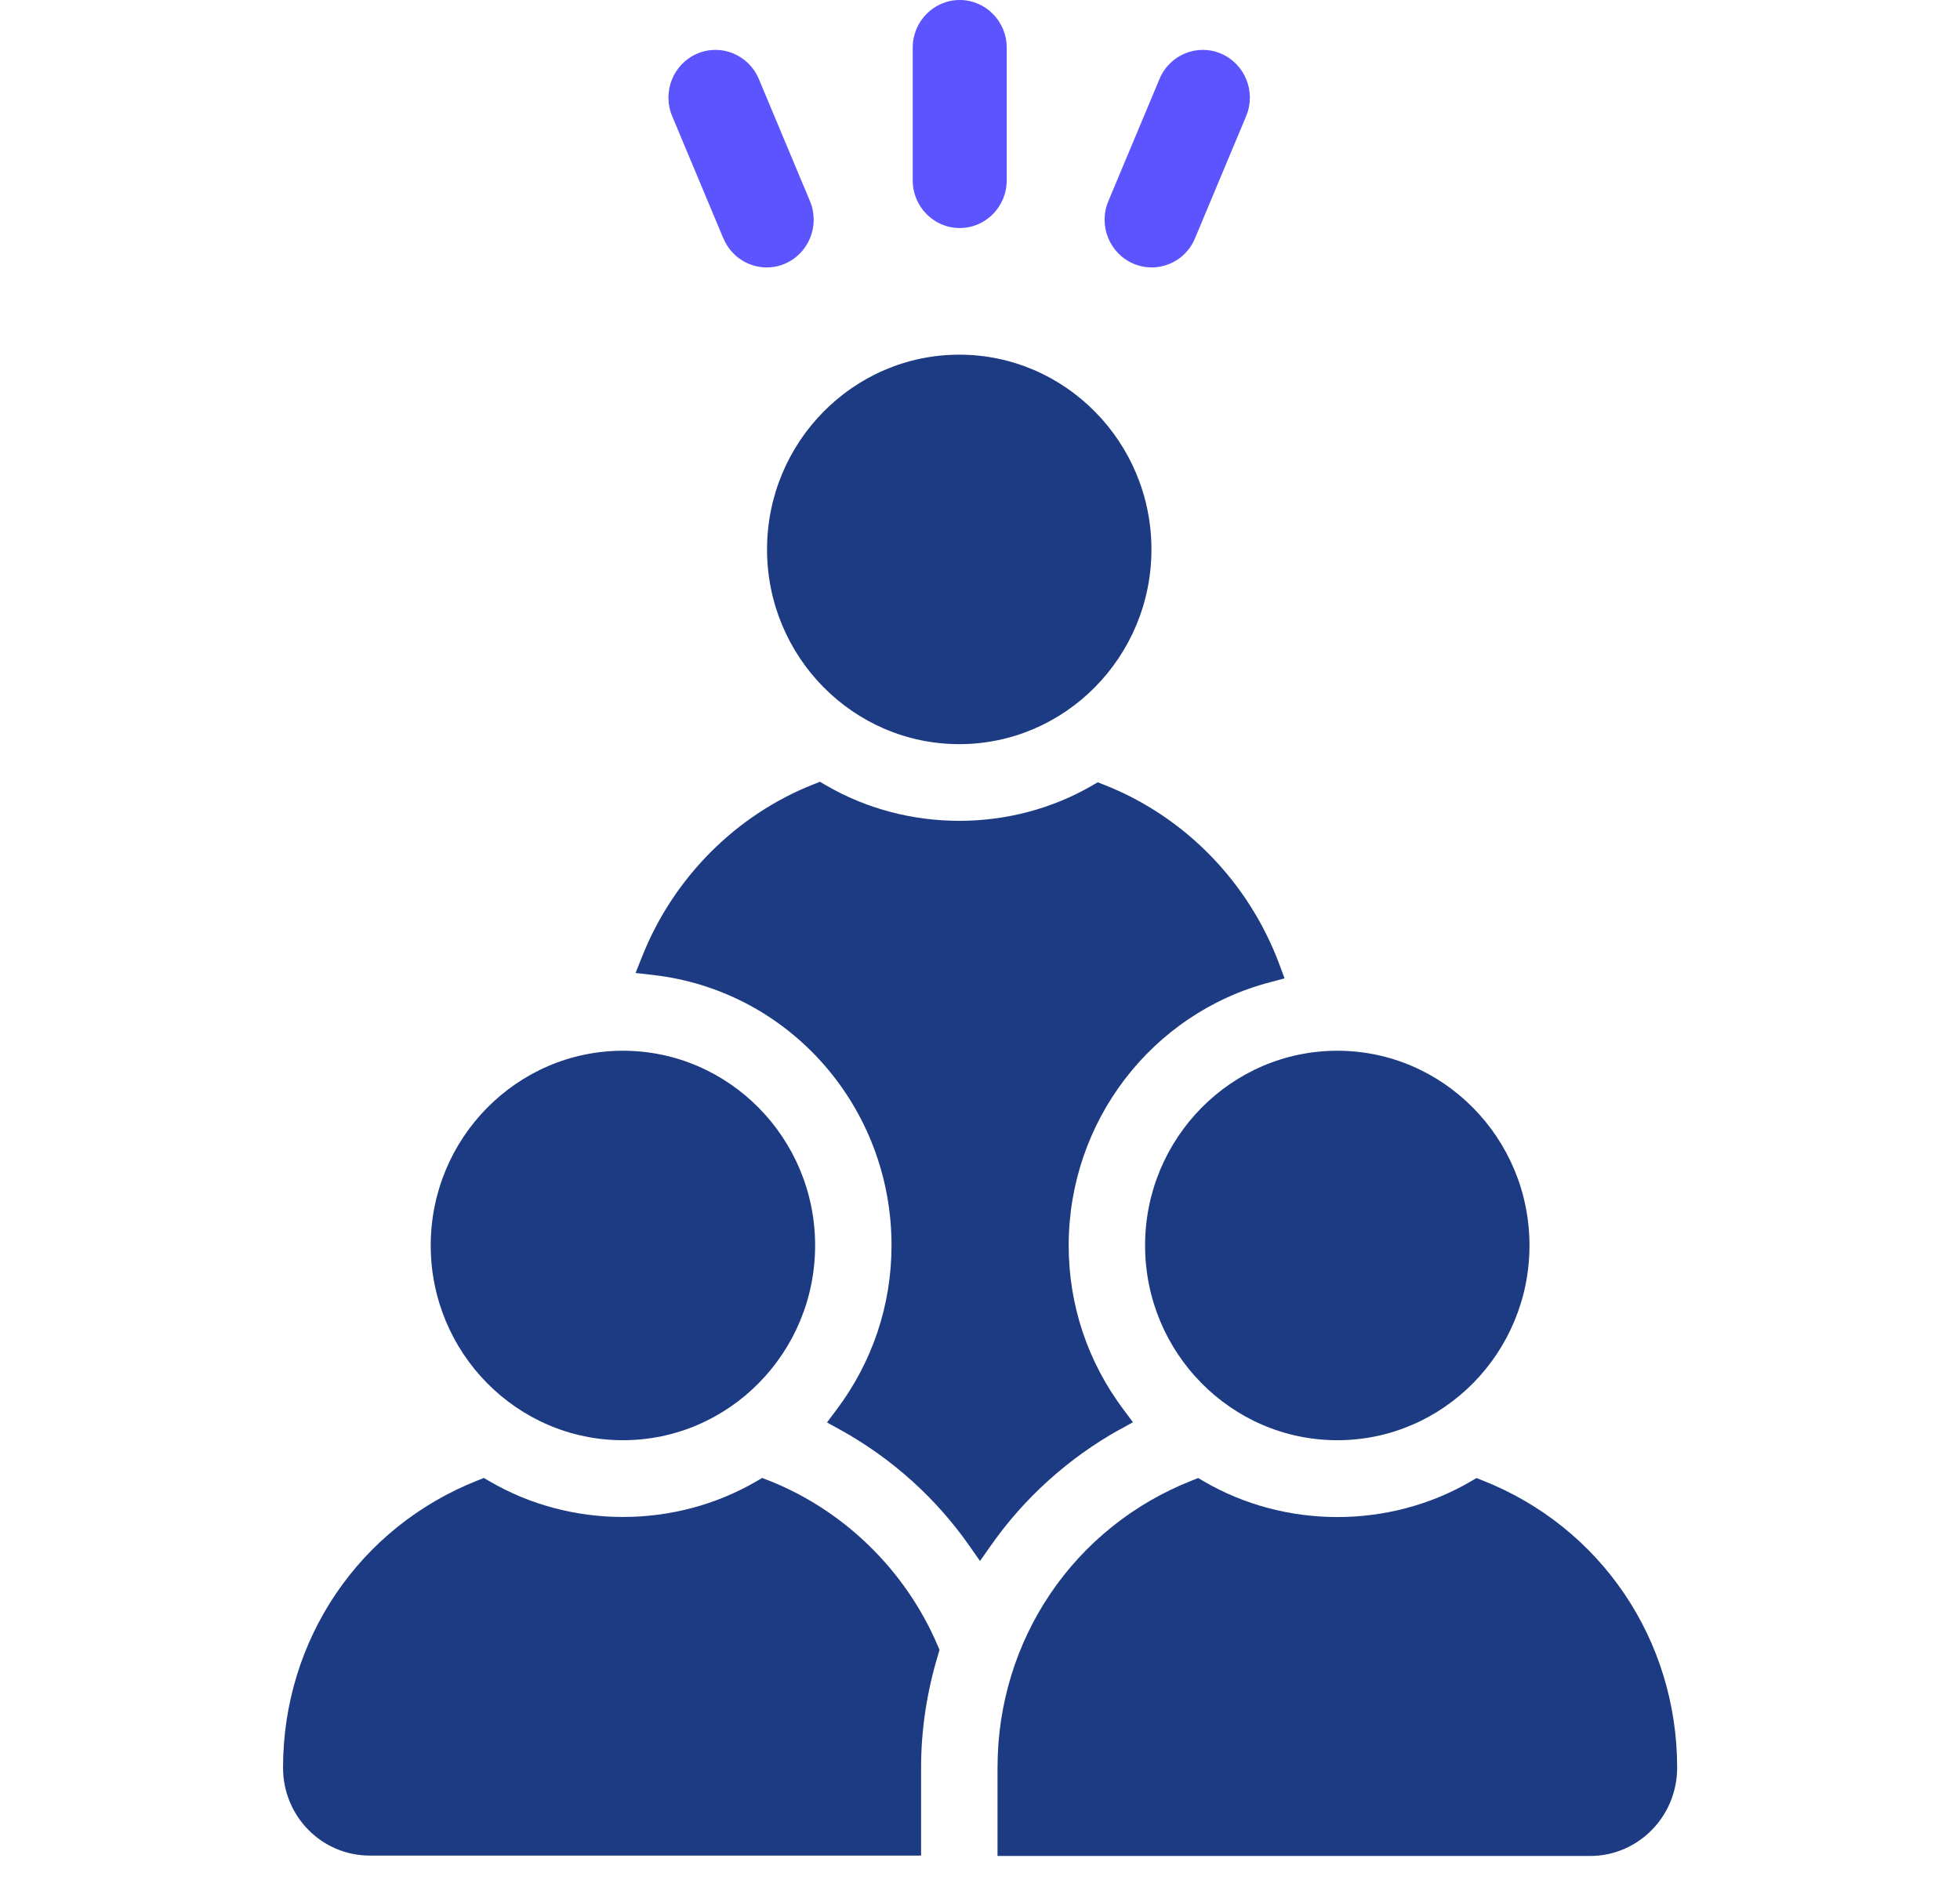 <svg width="49" height="47" viewBox="0 0 49 47" fill="none" xmlns="http://www.w3.org/2000/svg">
<g clip-path="url(#clip0_2256_29347)">
<path d="M15.574 36.006C18.222 36.006 20.378 33.821 20.378 31.137C20.378 28.453 18.222 26.269 15.574 26.269C12.925 26.269 10.768 28.453 10.768 31.137C10.768 33.821 12.923 36.006 15.574 36.006Z" fill="#1C3B82"/>
<path d="M19.203 37.009L19.054 36.949L18.914 37.031C16.877 38.222 14.271 38.224 12.236 37.031L12.096 36.949L11.947 37.009C8.988 38.174 7.076 40.993 7.076 44.195C7.076 45.408 8.045 46.39 9.241 46.39H23.027V44.189C23.027 43.248 23.17 42.3 23.453 41.368L23.488 41.248L23.439 41.133C22.636 39.253 21.091 37.748 19.203 37.007V37.009Z" fill="#1C3B82"/>
<path d="M23.982 18.604C26.63 18.604 28.786 16.42 28.786 13.736C28.786 11.052 26.63 8.867 23.982 8.867C21.333 8.867 19.176 11.052 19.176 13.736C19.176 16.42 21.331 18.604 23.982 18.604Z" fill="#1C3B82"/>
<path d="M27.984 35.745L28.324 35.556L28.088 35.241C27.19 34.044 26.717 32.624 26.717 31.137C26.717 28.041 28.788 25.334 31.753 24.556L32.114 24.46L31.983 24.106C31.212 22.043 29.611 20.406 27.593 19.616L27.444 19.558L27.306 19.637C25.271 20.82 22.671 20.816 20.638 19.626L20.498 19.544L20.349 19.604C18.404 20.368 16.838 21.939 16.054 23.911L15.889 24.325L16.327 24.375C19.726 24.761 22.288 27.666 22.288 31.135C22.288 32.626 21.813 34.048 20.911 35.247L20.675 35.562L21.017 35.751C22.288 36.454 23.398 37.451 24.227 38.636L24.5 39.026L24.774 38.636C25.603 37.451 26.713 36.452 27.982 35.743L27.984 35.745Z" fill="#1C3B82"/>
<path d="M28.627 31.137C28.627 33.821 30.782 36.006 33.433 36.006C36.084 36.006 38.237 33.821 38.237 31.137C38.237 28.453 36.081 26.269 33.433 26.269C30.784 26.269 28.627 28.453 28.627 31.137Z" fill="#1C3B82"/>
<path d="M37.062 37.011L36.913 36.951L36.774 37.033C34.734 38.226 32.133 38.224 30.093 37.033L29.954 36.951L29.804 37.011C26.847 38.174 24.938 40.993 24.938 44.193V46.4H39.752C40.955 46.4 41.929 45.412 41.929 44.193C41.929 40.993 40.02 38.176 37.062 37.011Z" fill="#1C3B82"/>
<path d="M23.993 5.701C24.642 5.701 25.168 5.167 25.168 4.51V1.191C25.168 0.534 24.642 0 23.993 0C23.345 0 22.818 0.534 22.818 1.191V4.51C22.818 5.167 23.345 5.701 23.993 5.701Z" fill="#5C54FF"/>
<path d="M28.334 6.591C28.483 6.655 28.638 6.686 28.791 6.686C29.249 6.686 29.686 6.414 29.874 5.96L31.153 2.905C31.407 2.3 31.128 1.601 30.53 1.342C29.933 1.085 29.241 1.368 28.988 1.973L27.709 5.028C27.455 5.633 27.734 6.332 28.332 6.591H28.334Z" fill="#5C54FF"/>
<path d="M18.086 5.96C18.276 6.414 18.71 6.686 19.168 6.686C19.322 6.686 19.477 6.657 19.626 6.591C20.223 6.334 20.502 5.635 20.249 5.028L18.97 1.973C18.714 1.368 18.027 1.085 17.427 1.342C16.83 1.599 16.551 2.298 16.805 2.905L18.084 5.96H18.086Z" fill="#5C54FF"/>
</g>
<defs>
<clipPath id="clip0_2256_29347">
<rect width="48" height="46.4" fill="white" transform="translate(0.666)"/>
</clipPath>
</defs>
</svg>
